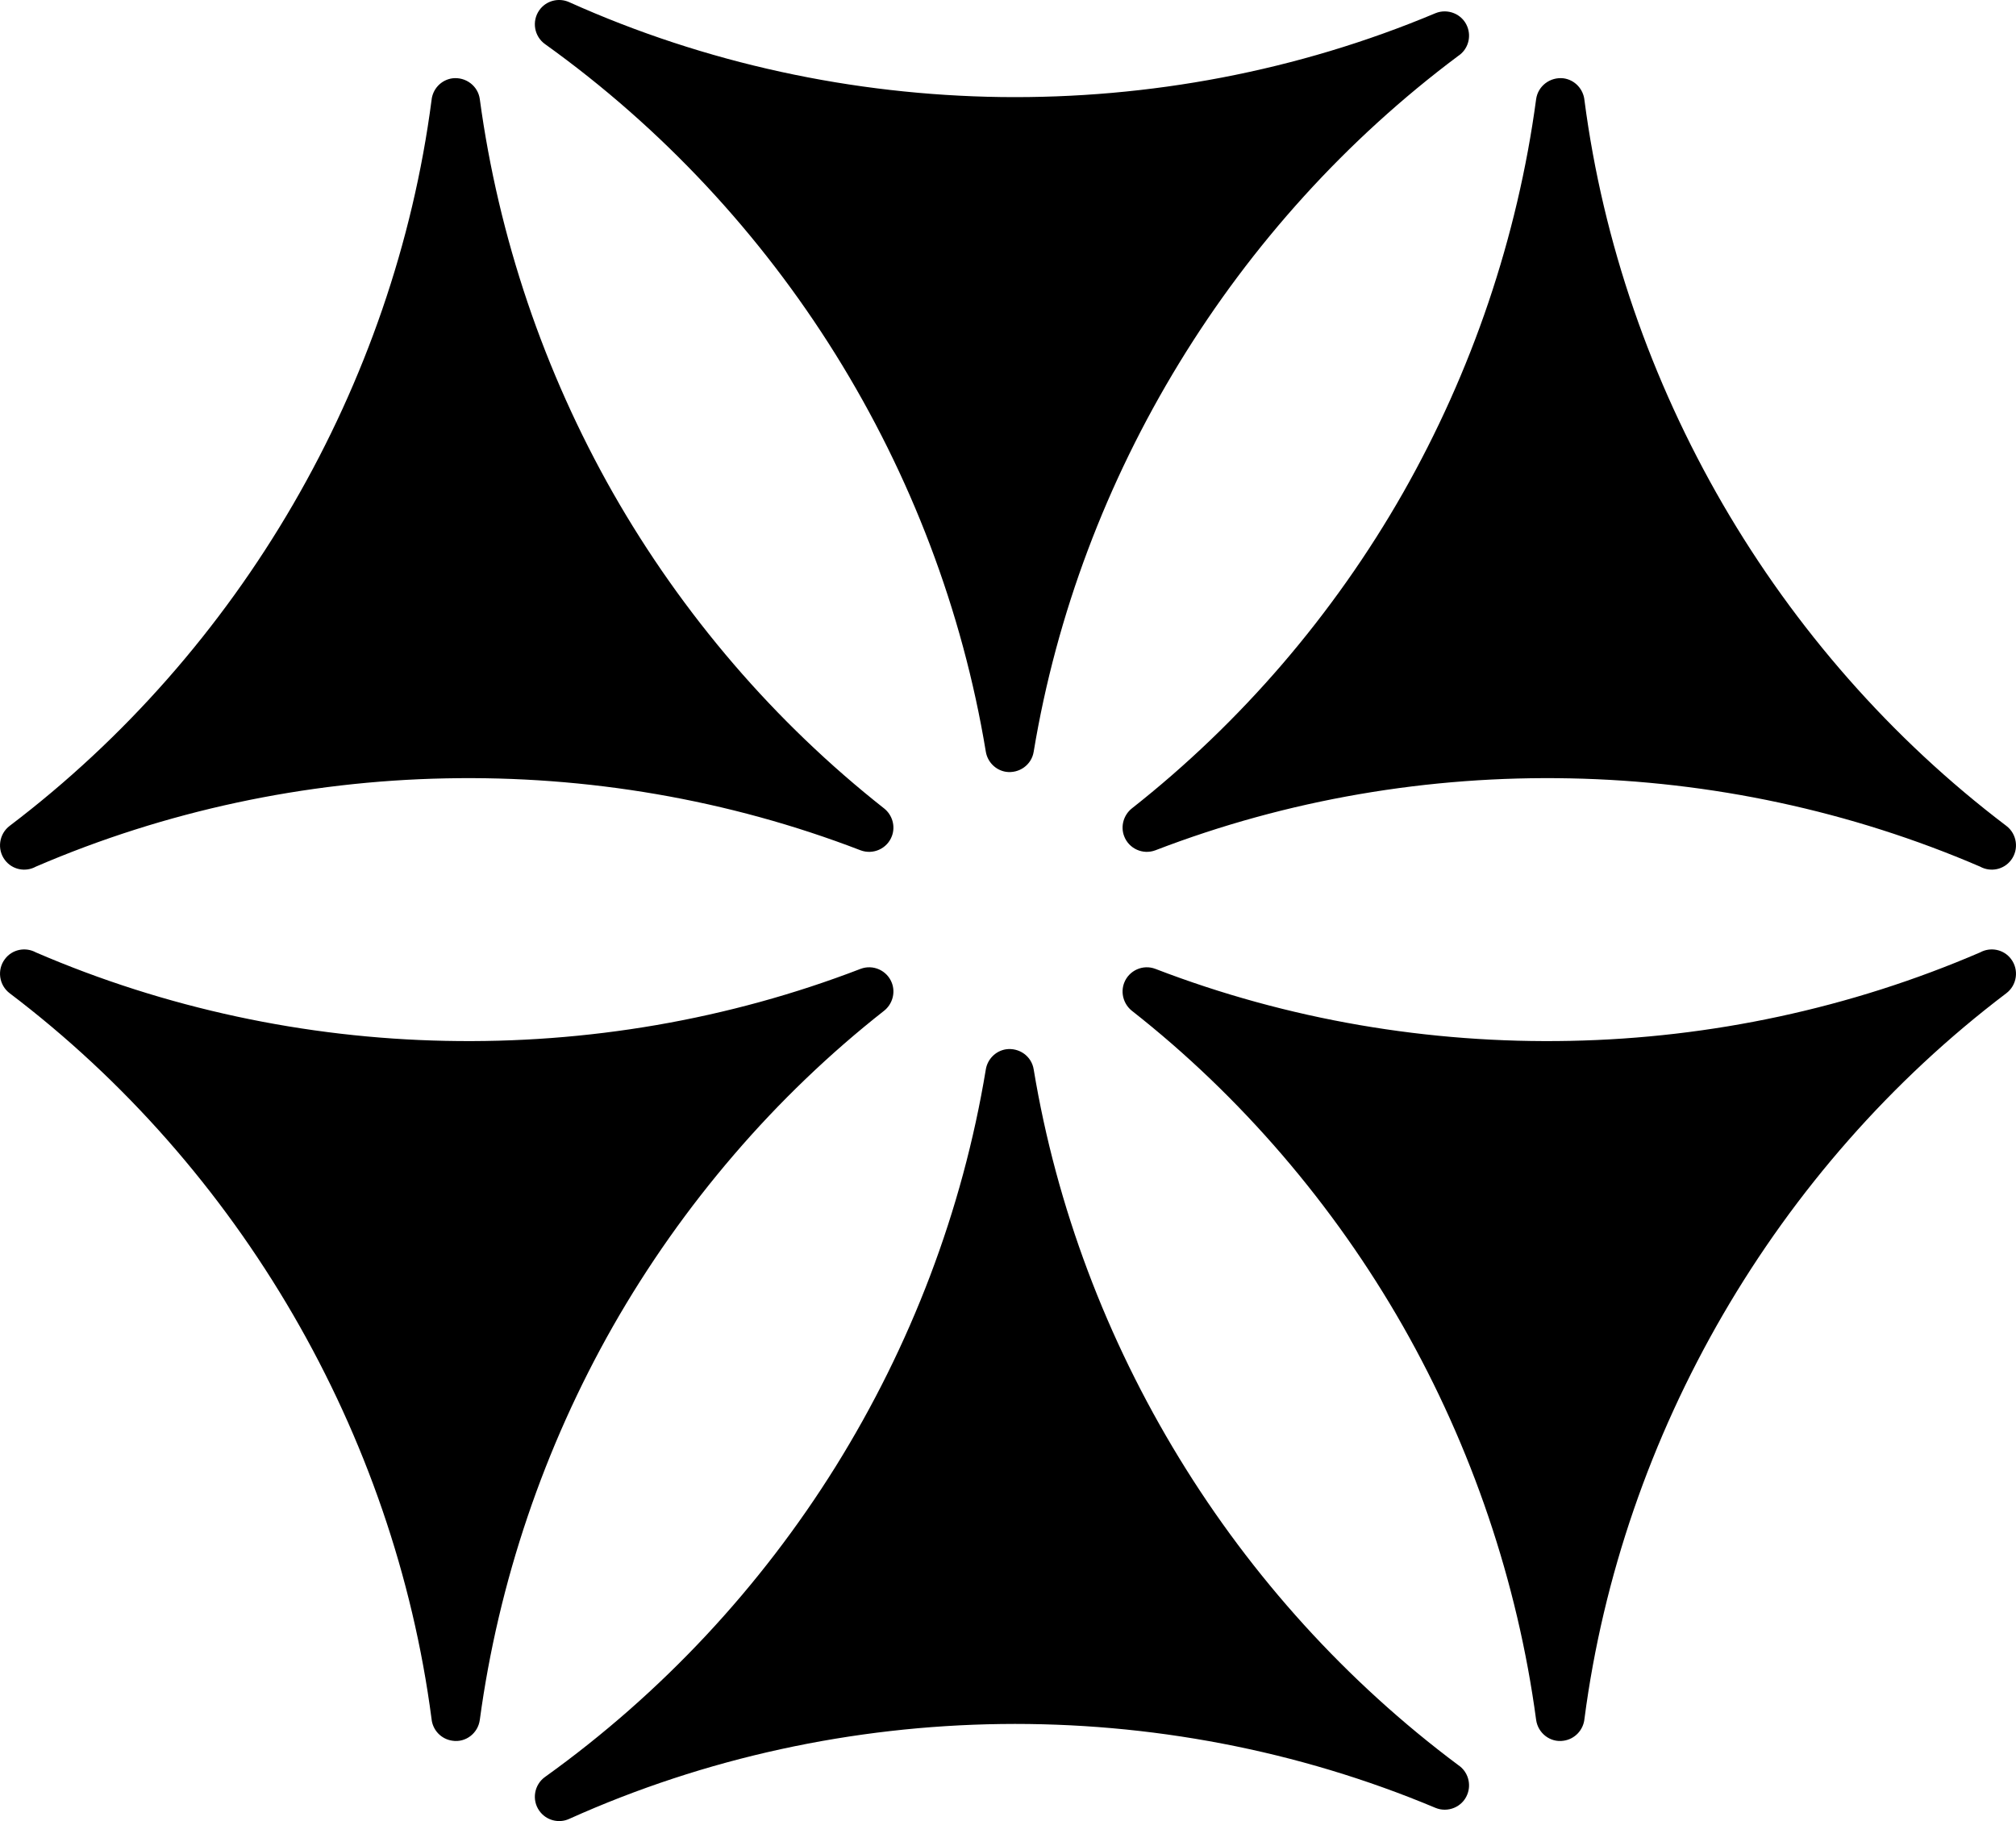 <?xml version="1.0" encoding="UTF-8"?> <svg xmlns="http://www.w3.org/2000/svg" width="31" height="28" viewBox="0 0 31 28" fill="none"><path fill-rule="evenodd" clip-rule="evenodd" d="M6.852 16.004C4.696 15.961 2.544 15.503 0.552 14.644C0.393 14.557 0.188 14.595 0.075 14.747C-0.049 14.912 -0.015 15.148 0.149 15.272C1.917 16.612 3.398 18.306 4.507 20.215C5.612 22.117 6.349 24.236 6.636 26.43C6.652 26.599 6.782 26.741 6.958 26.765C7.162 26.796 7.351 26.649 7.378 26.444C7.521 25.385 7.769 24.335 8.112 23.322C8.456 22.305 8.899 21.318 9.426 20.392C9.957 19.46 10.582 18.574 11.284 17.757C11.98 16.946 12.757 16.199 13.596 15.54C13.72 15.441 13.773 15.268 13.714 15.113C13.641 14.921 13.425 14.824 13.233 14.897C11.199 15.68 9.023 16.049 6.852 16.004ZM24.147 16.004C26.304 15.961 28.455 15.503 30.448 14.644C30.607 14.557 30.812 14.595 30.925 14.747C31.049 14.912 31.015 15.148 30.851 15.272C29.082 16.612 27.602 18.306 26.493 20.215C25.389 22.117 24.65 24.236 24.364 26.43C24.347 26.599 24.217 26.741 24.042 26.765C23.838 26.796 23.649 26.649 23.621 26.444C23.479 25.385 23.231 24.335 22.888 23.322C22.544 22.305 22.101 21.318 21.574 20.392C21.043 19.46 20.418 18.574 19.716 17.757C19.019 16.946 18.243 16.199 17.403 15.54C17.28 15.441 17.227 15.268 17.286 15.113C17.359 14.921 17.575 14.824 17.766 14.897C19.8 15.68 21.977 16.049 24.147 16.004ZM18.133 22.42C19.247 24.244 20.705 25.857 22.424 27.14C22.57 27.237 22.63 27.428 22.561 27.595C22.484 27.785 22.263 27.876 22.073 27.797C19.957 26.909 17.67 26.479 15.393 26.508C13.117 26.538 10.845 27.025 8.752 27.967C8.593 28.04 8.398 27.991 8.293 27.842C8.174 27.675 8.214 27.44 8.382 27.321C10.181 26.031 11.696 24.4 12.851 22.547C14.002 20.697 14.799 18.623 15.159 16.443C15.184 16.289 15.306 16.16 15.467 16.134C15.671 16.104 15.863 16.239 15.895 16.443C16.246 18.563 17.019 20.597 18.133 22.42ZM6.852 11.968C4.696 12.011 2.544 12.467 0.552 13.325C0.393 13.413 0.188 13.374 0.075 13.223C-0.049 13.058 -0.015 12.822 0.149 12.698C1.917 11.357 3.398 9.664 4.507 7.755C5.612 5.852 6.349 3.734 6.636 1.54C6.652 1.37 6.782 1.228 6.958 1.204C7.162 1.18 7.351 1.321 7.378 1.525C7.521 2.584 7.769 3.635 8.112 4.649C8.456 5.666 8.899 6.652 9.426 7.579C9.957 8.511 10.582 9.397 11.284 10.214C11.98 11.024 12.757 11.77 13.596 12.431C13.72 12.53 13.773 12.702 13.714 12.857C13.641 13.05 13.425 13.146 13.233 13.074C11.199 12.291 9.023 11.923 6.852 11.968ZM24.147 11.968C26.304 12.011 28.455 12.467 30.448 13.325C30.607 13.413 30.812 13.374 30.925 13.223C31.049 13.058 31.015 12.822 30.851 12.698C29.082 11.357 27.602 9.664 26.493 7.755C25.389 5.852 24.65 3.734 24.364 1.54C24.347 1.37 24.217 1.228 24.042 1.204C23.838 1.18 23.649 1.321 23.621 1.525C23.479 2.584 23.231 3.635 22.888 4.649C22.544 5.666 22.101 6.652 21.574 7.579C21.043 8.511 20.418 9.397 19.716 10.214C19.019 11.024 18.243 11.77 17.403 12.431C17.28 12.53 17.227 12.702 17.286 12.857C17.359 13.05 17.575 13.146 17.766 13.074C19.8 12.291 21.977 11.923 24.147 11.968ZM18.133 5.581C19.247 3.757 20.705 2.143 22.424 0.859C22.57 0.763 22.63 0.572 22.561 0.405C22.484 0.216 22.263 0.125 22.073 0.203C19.957 1.092 17.67 1.521 15.393 1.492C13.117 1.461 10.845 0.974 8.752 0.033C8.593 -0.039 8.398 0.008 8.293 0.157C8.174 0.326 8.214 0.56 8.382 0.679C10.181 1.968 11.696 3.599 12.851 5.453C14.002 7.302 14.799 9.379 15.159 11.558C15.184 11.712 15.306 11.841 15.467 11.867C15.671 11.897 15.863 11.761 15.895 11.558C16.246 9.438 17.019 7.404 18.133 5.581Z" fill="black"></path></svg> 